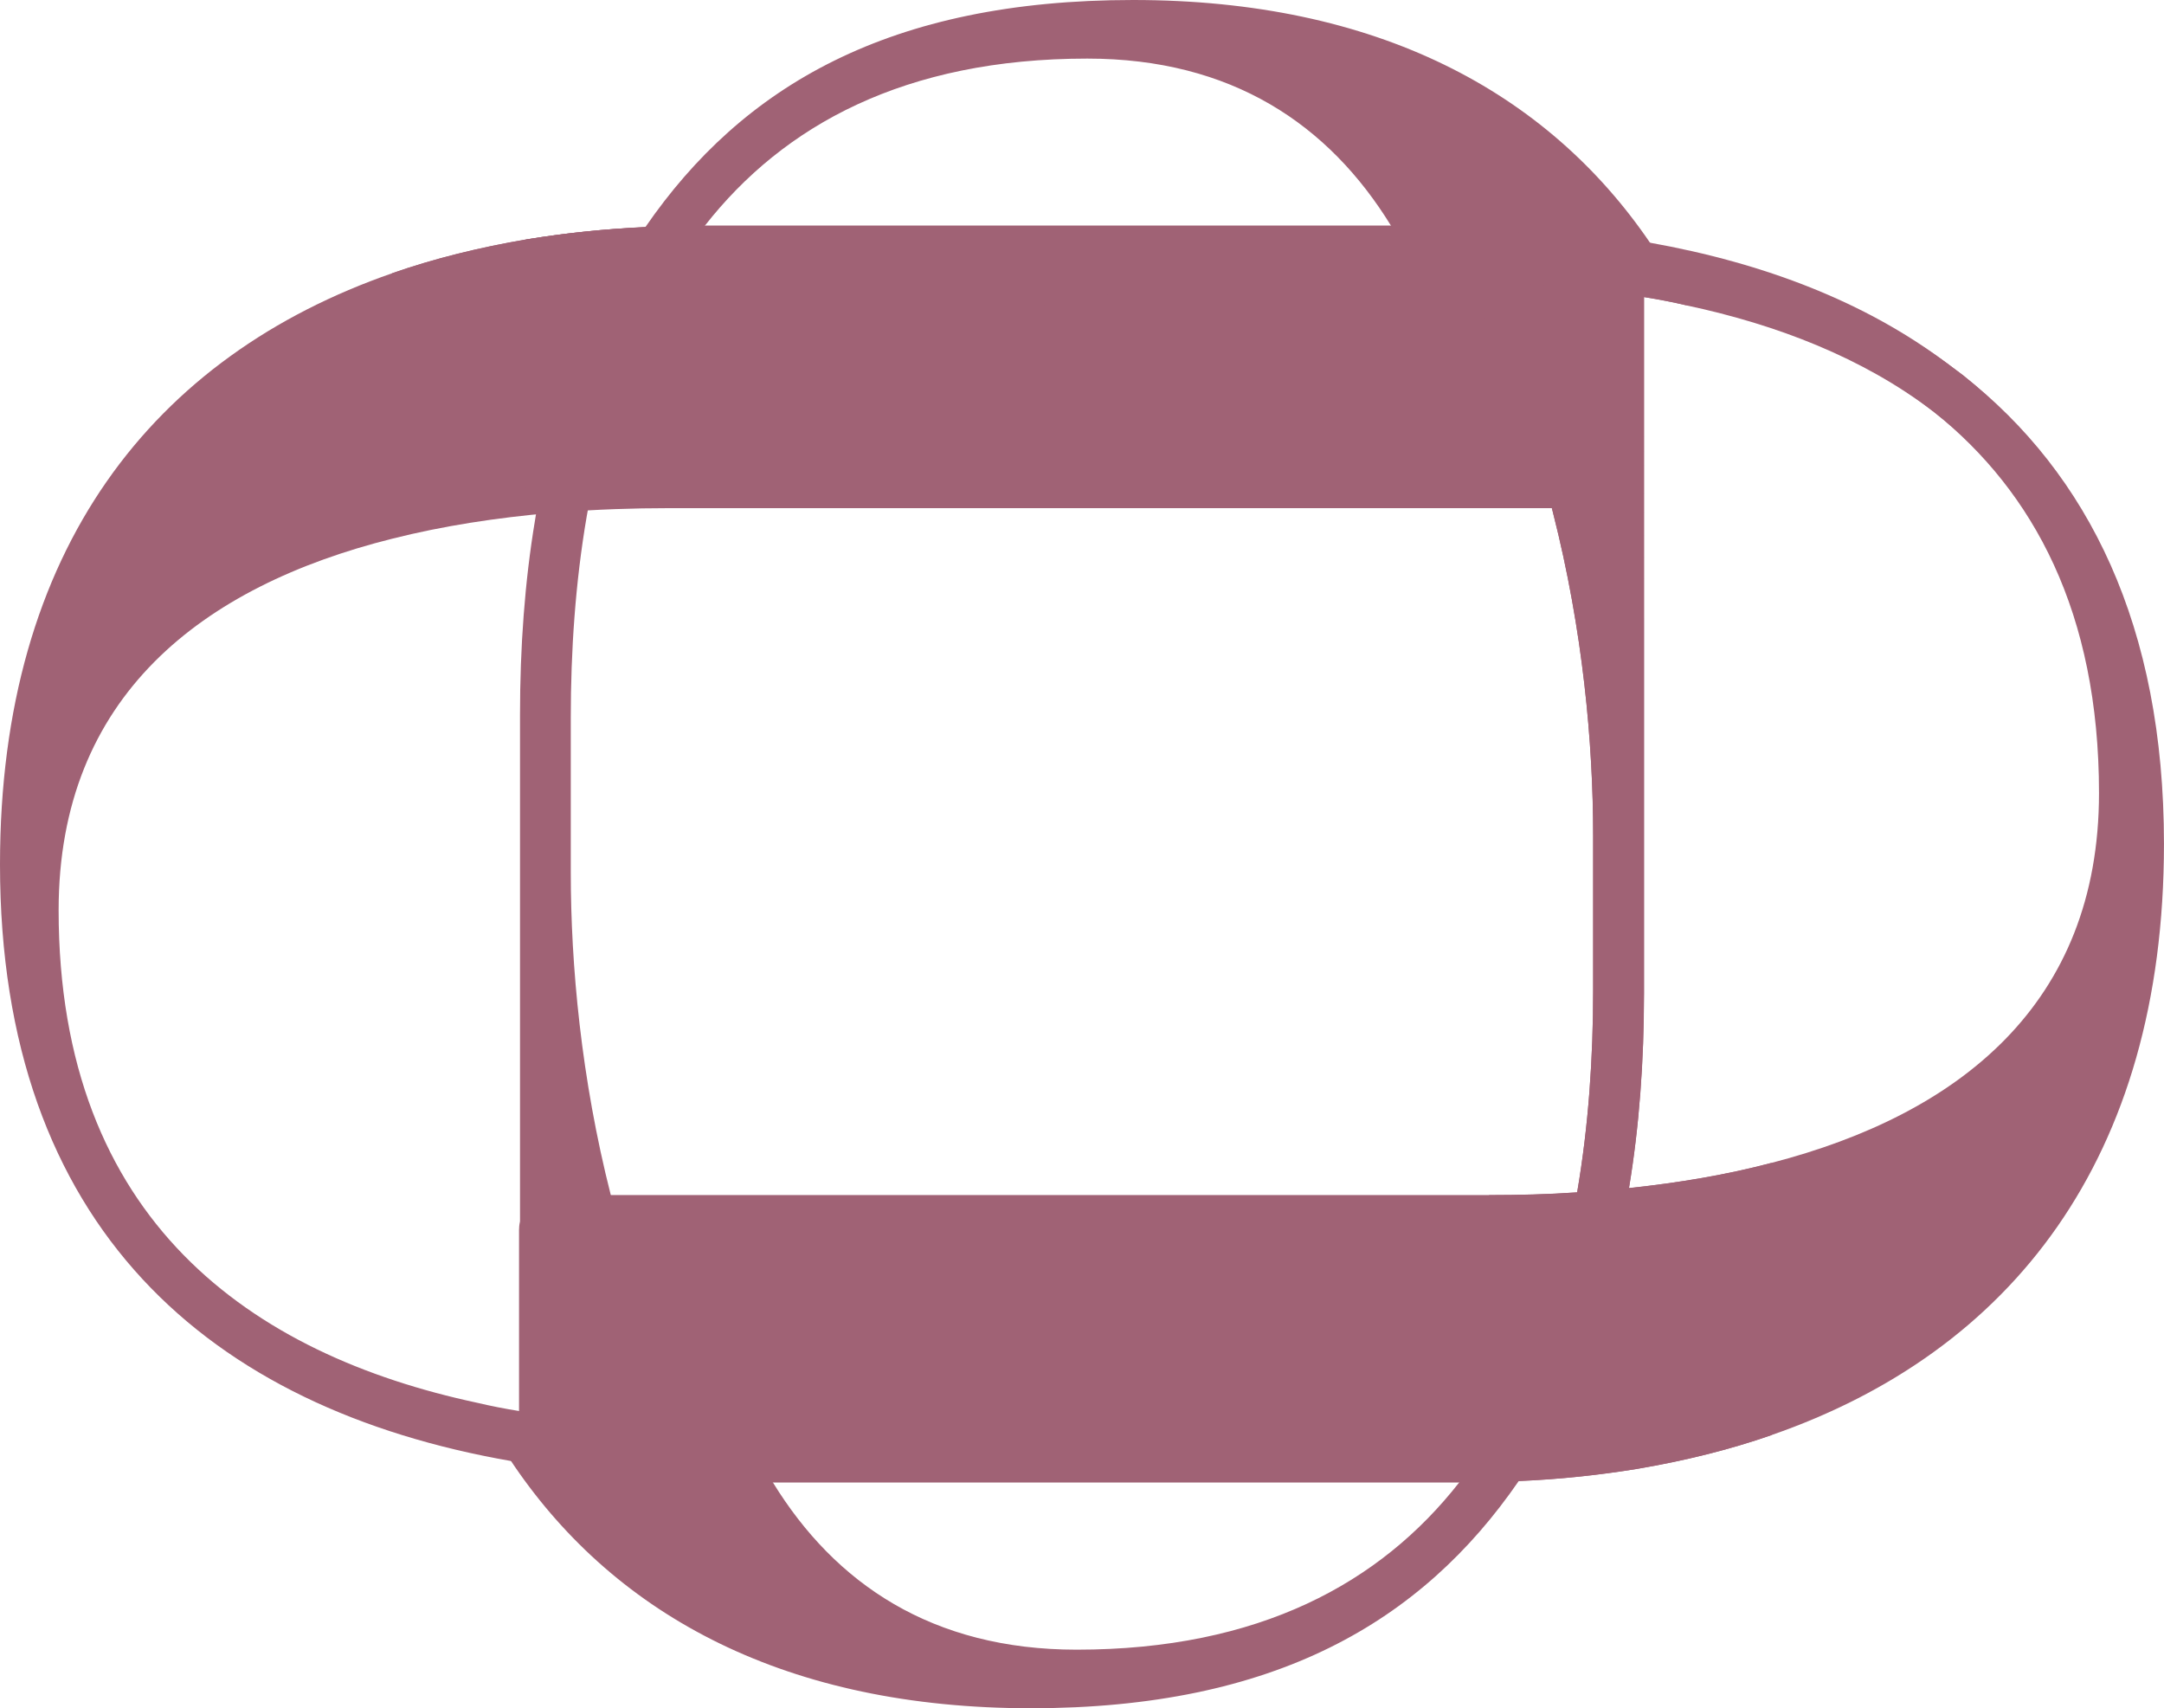 <svg viewBox="0 0 719.02 567.51" xmlns="http://www.w3.org/2000/svg" data-name="Layer 1" id="Layer_1">
  <defs>
    <style>
      .cls-1 {
        fill: #a06275;
      }
    </style>
  </defs>
  <path d="M542.73,79.71c-.25,0-.42-.08-.67-.08-4.49-.75-8.98-1.33-13.55-1.83-3.66-.5-7.4-.83-11.14-1.16-.17-.08-.42-.08-.66,0-2.5-.25-4.99-.5-7.48-.66-3.57-.25-7.23-.42-10.89-.58l-6.23-.25c-4.24-.08-8.48-.17-12.8-.17h-2.5c.33.58.67,1.08,1,1.66,3.08,4.99,5.9,10.14,8.56,15.29.33.58.58,1.16.83,1.75,12.72,24.52,21.94,50.04,28.43,75.14.17.58.25,1.08.42,1.66,9.89,38.9,13.3,76.47,13.3,107.14v51.53c0,22.03-1.5,44.8-5.32,66.99-.08.67-.25,1.25-.33,1.83s-.25,1.16-.33,1.83c-.25,1.33-.5,2.74-.83,4.07-5.24,26.68-13.96,52.36-27.76,74.39-2.58,4.32-5.49,8.56-8.56,12.63h-.08c-.42.58-.83,1.16-1.33,1.66-26.18,33.41-66.49,55.52-127.08,55.52-47.96,0-80.21-21.86-100.9-55.52-.42-.5-.75-1.08-1.08-1.66-2.91-4.82-5.65-9.89-7.98-15.21h-7.23c-2.58,0-5.24,0-7.9-.08-19.2-.33-38.81-1.83-58.01-5.07-.67-.08-1.25-.17-1.83-.33-.08,0-.25,0-.33-.08-4.41-.75-8.81-1.58-13.13-2.58,3.16,6.23,6.65,12.22,10.47,17.87.33.5.67,1,1,1.5,34.24,50.2,90.84,80.62,171.72,80.62s129.74-28.51,162.08-75.47c.33-.33.58-.75.83-1.16.17-.25.33-.42.42-.67,17.29-25.77,28.67-56.85,34.74-91.68v-.17c.08-.58.25-1.16.33-1.75.17-.58.25-1.25.33-1.91,3.41-20.45,4.99-42.14,4.99-64.75V80.29c-1.08-.25-2.33-.33-3.49-.58ZM214.43,75.47c-13.71.58-26.85,1.99-39.56,4.07-15.63,2.66-30.5,6.32-44.55,11.22v2.41c13.55-4.9,28.01-8.64,43.22-11.3,1.16-.25,2.33-.5,3.49-.66,11.64-1.91,23.69-3.24,36.16-3.91,3.66-.25,7.31-.42,11.05-.5v-1.75c-3.32.08-6.57.17-9.81.42Z" class="cls-1"></path>
  <path d="M542.08,79.63c-19.86-3.16-40.89-4.65-62.75-4.65h-246.02c-3.08,0-6.07,0-9.06.08-17.2.41-33.66,1.91-49.37,4.49-15.63,2.66-30.5,6.32-44.55,11.22C51.12,118.28,0,182.28,0,287.17c0,120.52,69.57,180.78,169.81,198.23,1.66.33,3.32.58,5.07.83,19.78,3.16,40.81,4.65,62.67,4.65h267.88c.17-.25.33-.41.42-.66,12.47-.67,24.52-1.99,36.16-3.91,1.5-1.91,2.41-4.41,2.41-6.98v-72.39c0-3.57-1.5-6.57-3.82-8.56-1.91-1.75-4.49-2.83-7.07-2.91-1.08.08-2.24.17-3.32.25-1.58.33-3.16,1.08-4.57,2.24-.75.58-1.5,1.25-2.24,1.83-72.81,58.76-168.89,74.14-233.47,74.14h-51.53c-21.69,0-44.13-1.5-65.91-5.15-4.74-.75-9.39-1.66-13.96-2.74-74.64-15.96-139.05-60.34-139.05-163.65,0-71.06,47.71-107.63,110.88-123.43,16.79-4.24,34.66-6.98,52.94-8.56,1.08-.08,2.16-.17,3.16-.25,11.89-.91,23.85-1.33,35.91-1.33h310.44c6.4,0,11.64-5.15,11.64-11.55v-70.73c0-2.58-.83-4.99-2.33-6.9Z" class="cls-1"></path>
  <path d="M652.36,124.76c-1.75-1.33-3.57-2.66-5.32-3.99-27.01-20.36-60.67-33.33-98.83-40.14-.66-.08-1.33-.25-1.99-.33-1.08-.25-2.33-.33-3.49-.58-.25,0-.42-.08-.67-.08-4.49-.75-8.98-1.33-13.55-1.83-3.66-.5-7.4-.83-11.14-1.16-.17-.08-.42-.08-.66,0-2.5-.25-4.99-.5-7.48-.66-3.57-.25-7.23-.42-10.89-.58l-6.23-.25c-4.24-.08-8.48-.17-12.8-.17h-255.08v.08c-3.32.08-6.57.17-9.81.42-13.71.58-26.85,1.99-39.56,4.07-.58.67-1,1.5-1.33,2.33-.75,1.41-1.08,2.99-1.08,4.65v72.39c0,4.41,2.33,7.98,5.65,9.89.08.08.17.17.33.17,1.5.83,3.16,1.33,4.82,1.41,1.08-.08,2.16-.17,3.16-.25,1.66-.33,3.33-1.08,4.82-2.33,1.75-1.41,3.49-2.83,5.24-4.16,8.98-7.07,18.2-13.46,27.76-19.2,67.49-41.14,146.78-52.61,202.64-52.61h51.61c2.58,0,5.24,0,7.9.08,19.2.33,38.81,1.83,58.01,5.07.67.08,1.25.17,1.83.33,4.49.75,9.06,1.66,13.47,2.66,30.42,6.73,59.18,18.2,82.37,36.49.25.17.5.33.75.58,32.83,26.35,54.61,66.41,54.61,126.42,0,70.23-46.63,106.72-108.71,122.84-15.04,3.99-31,6.65-47.46,8.39-2.58.25-5.15.5-7.73.75-1.08.08-2.24.17-3.32.25-2.08.17-4.16.33-6.15.42-9.72.67-19.45.91-29.26.91H184.01c-5.48,0-10.06,3.82-11.22,8.98-.25.83-.33,1.66-.33,2.58v70.73c0,.91.08,1.83.33,2.66.33,1.58,1.08,2.99,2.08,4.24.42.58.83,1.08,1.41,1.58,1.99,1.91,4.65,3.08,7.73,3.08h302.21c2.91,0,5.73-.08,8.56-.17,3.74-.08,7.4-.25,11.06-.5,12.47-.66,24.52-1.99,36.15-3.91,16.46-2.74,32.08-6.73,46.71-11.97,77.96-27.93,128.16-91.68,128.16-195.65,0-71.06-24.19-121.18-64.5-153.93Z" class="cls-1"></path>
  <path d="M541.24,394.72c3.41-20.45,4.99-42.14,4.99-64.75V98.66c.08.08.25.08.33.08,4.74.75,9.39,1.66,13.96,2.74-.25-.5-.5-1-.83-1.5-3.16-6.23-6.65-12.22-10.47-17.87-.33-.5-.67-1-1-1.5C513.98,30.42,457.37,0,376.5,0s-129.74,28.51-162.08,75.47c-.33.33-.58.75-.83,1.16-.17.25-.33.42-.41.67-17.29,25.77-28.68,56.85-34.74,91.68v.17c-.25,1.16-.5,2.41-.67,3.66-3.41,20.45-4.99,42.14-4.99,64.75v249.68c1.08.25,2.33.33,3.49.58.25,0,.42.08.67.08,8.23,1.33,16.62,2.33,25.18,2.99,12.22,1.16,24.77,1.66,37.57,1.66h2.49c-.33-.58-.66-1.08-1-1.66-3.07-4.99-5.9-10.14-8.56-15.29-13.13-25.02-22.61-51.2-29.26-76.88-.17-.58-.25-1.08-.41-1.66-9.89-38.9-13.3-76.47-13.3-107.14v-51.53c0-22.03,1.5-44.8,5.32-66.99.25-1.25.42-2.41.67-3.66.25-1.33.5-2.74.83-4.07,6.23-32,17.62-62.5,36.32-87.02h.08c.42-.58.83-1.16,1.33-1.66,26.18-33.41,66.49-55.52,127.08-55.52,47.96,0,80.21,21.86,100.9,55.52.41.5.75,1.08,1.08,1.66,2.91,4.82,5.65,9.89,7.98,15.21.33.58.58,1.16.83,1.75h8.56c2.16,0,4.41,0,6.56.08,12.72,24.52,21.94,50.04,28.43,75.14.17.58.25,1.08.42,1.66,9.89,38.9,13.3,76.47,13.3,107.14v51.53c0,22.03-1.5,44.8-5.32,66.99-9.72.67-19.45.91-29.26.91v95.42c3.32-.08,6.57-.17,9.81-.42,13.72-.58,26.85-1.99,39.56-4.07,15.63-2.66,30.5-6.32,44.55-11.22v-90.43c-15.04,3.99-31,6.65-47.46,8.39Z" class="cls-1"></path>
  <path d="M652.36,124.76c-1.75-1.33-3.57-2.66-5.32-3.99-26.93-19.53-60.26-32.08-97.83-38.65-1-.17-1.99-.33-2.99-.5-.67-.17-1.33-.25-2.08-.33-19.78-3.16-40.81-4.65-62.67-4.65H213.6c-.17.25-.33.42-.41.67-12.47.67-24.52,1.99-36.16,3.91-1.5,1.91-2.41,4.4-2.41,6.98v72.39c0,3.41,1.33,6.23,3.49,8.23.08.17.25.25.33.33,1.91,1.75,4.49,2.83,7.07,2.91,1.08-.08,2.24-.17,3.32-.25,1.58-.33,3.16-1.08,4.57-2.24.75-.58,1.5-1.25,2.24-1.83,72.81-58.76,168.89-74.14,233.47-74.14h51.53c2.16,0,4.41,0,6.56.08,19.53.25,39.57,1.75,59.01,4.99.08.08.25.08.33.08,4.74.75,9.39,1.66,13.96,2.74,30.01,6.4,58.35,17.37,81.54,34.99.25.17.5.33.75.58,34.08,26.18,56.77,66.74,56.77,128.08,0,71.06-47.71,107.63-110.88,123.43-15.21,3.82-31.25,6.48-47.79,8.06-1.66.17-3.41.33-5.15.5-1.08.08-2.16.17-3.16.25-2.99.25-5.98.42-8.89.58-8.98.5-17.95.75-27.01.75H186.25c-6.4,0-11.64,5.15-11.64,11.55v70.73c0,2.58.83,4.99,2.33,6.9,8.23,1.33,16.62,2.33,25.18,2.99,12.22,1.16,24.77,1.66,37.57,1.66h246.02c3.08,0,6.07,0,9.06-.08,3.32-.08,6.57-.17,9.81-.42,13.72-.58,26.85-1.99,39.56-4.07,15.63-2.66,30.5-6.32,44.55-11.22,79.21-27.51,130.32-91.51,130.32-196.4,0-72.31-25.02-122.84-66.66-155.59Z" class="cls-1"></path>
</svg>